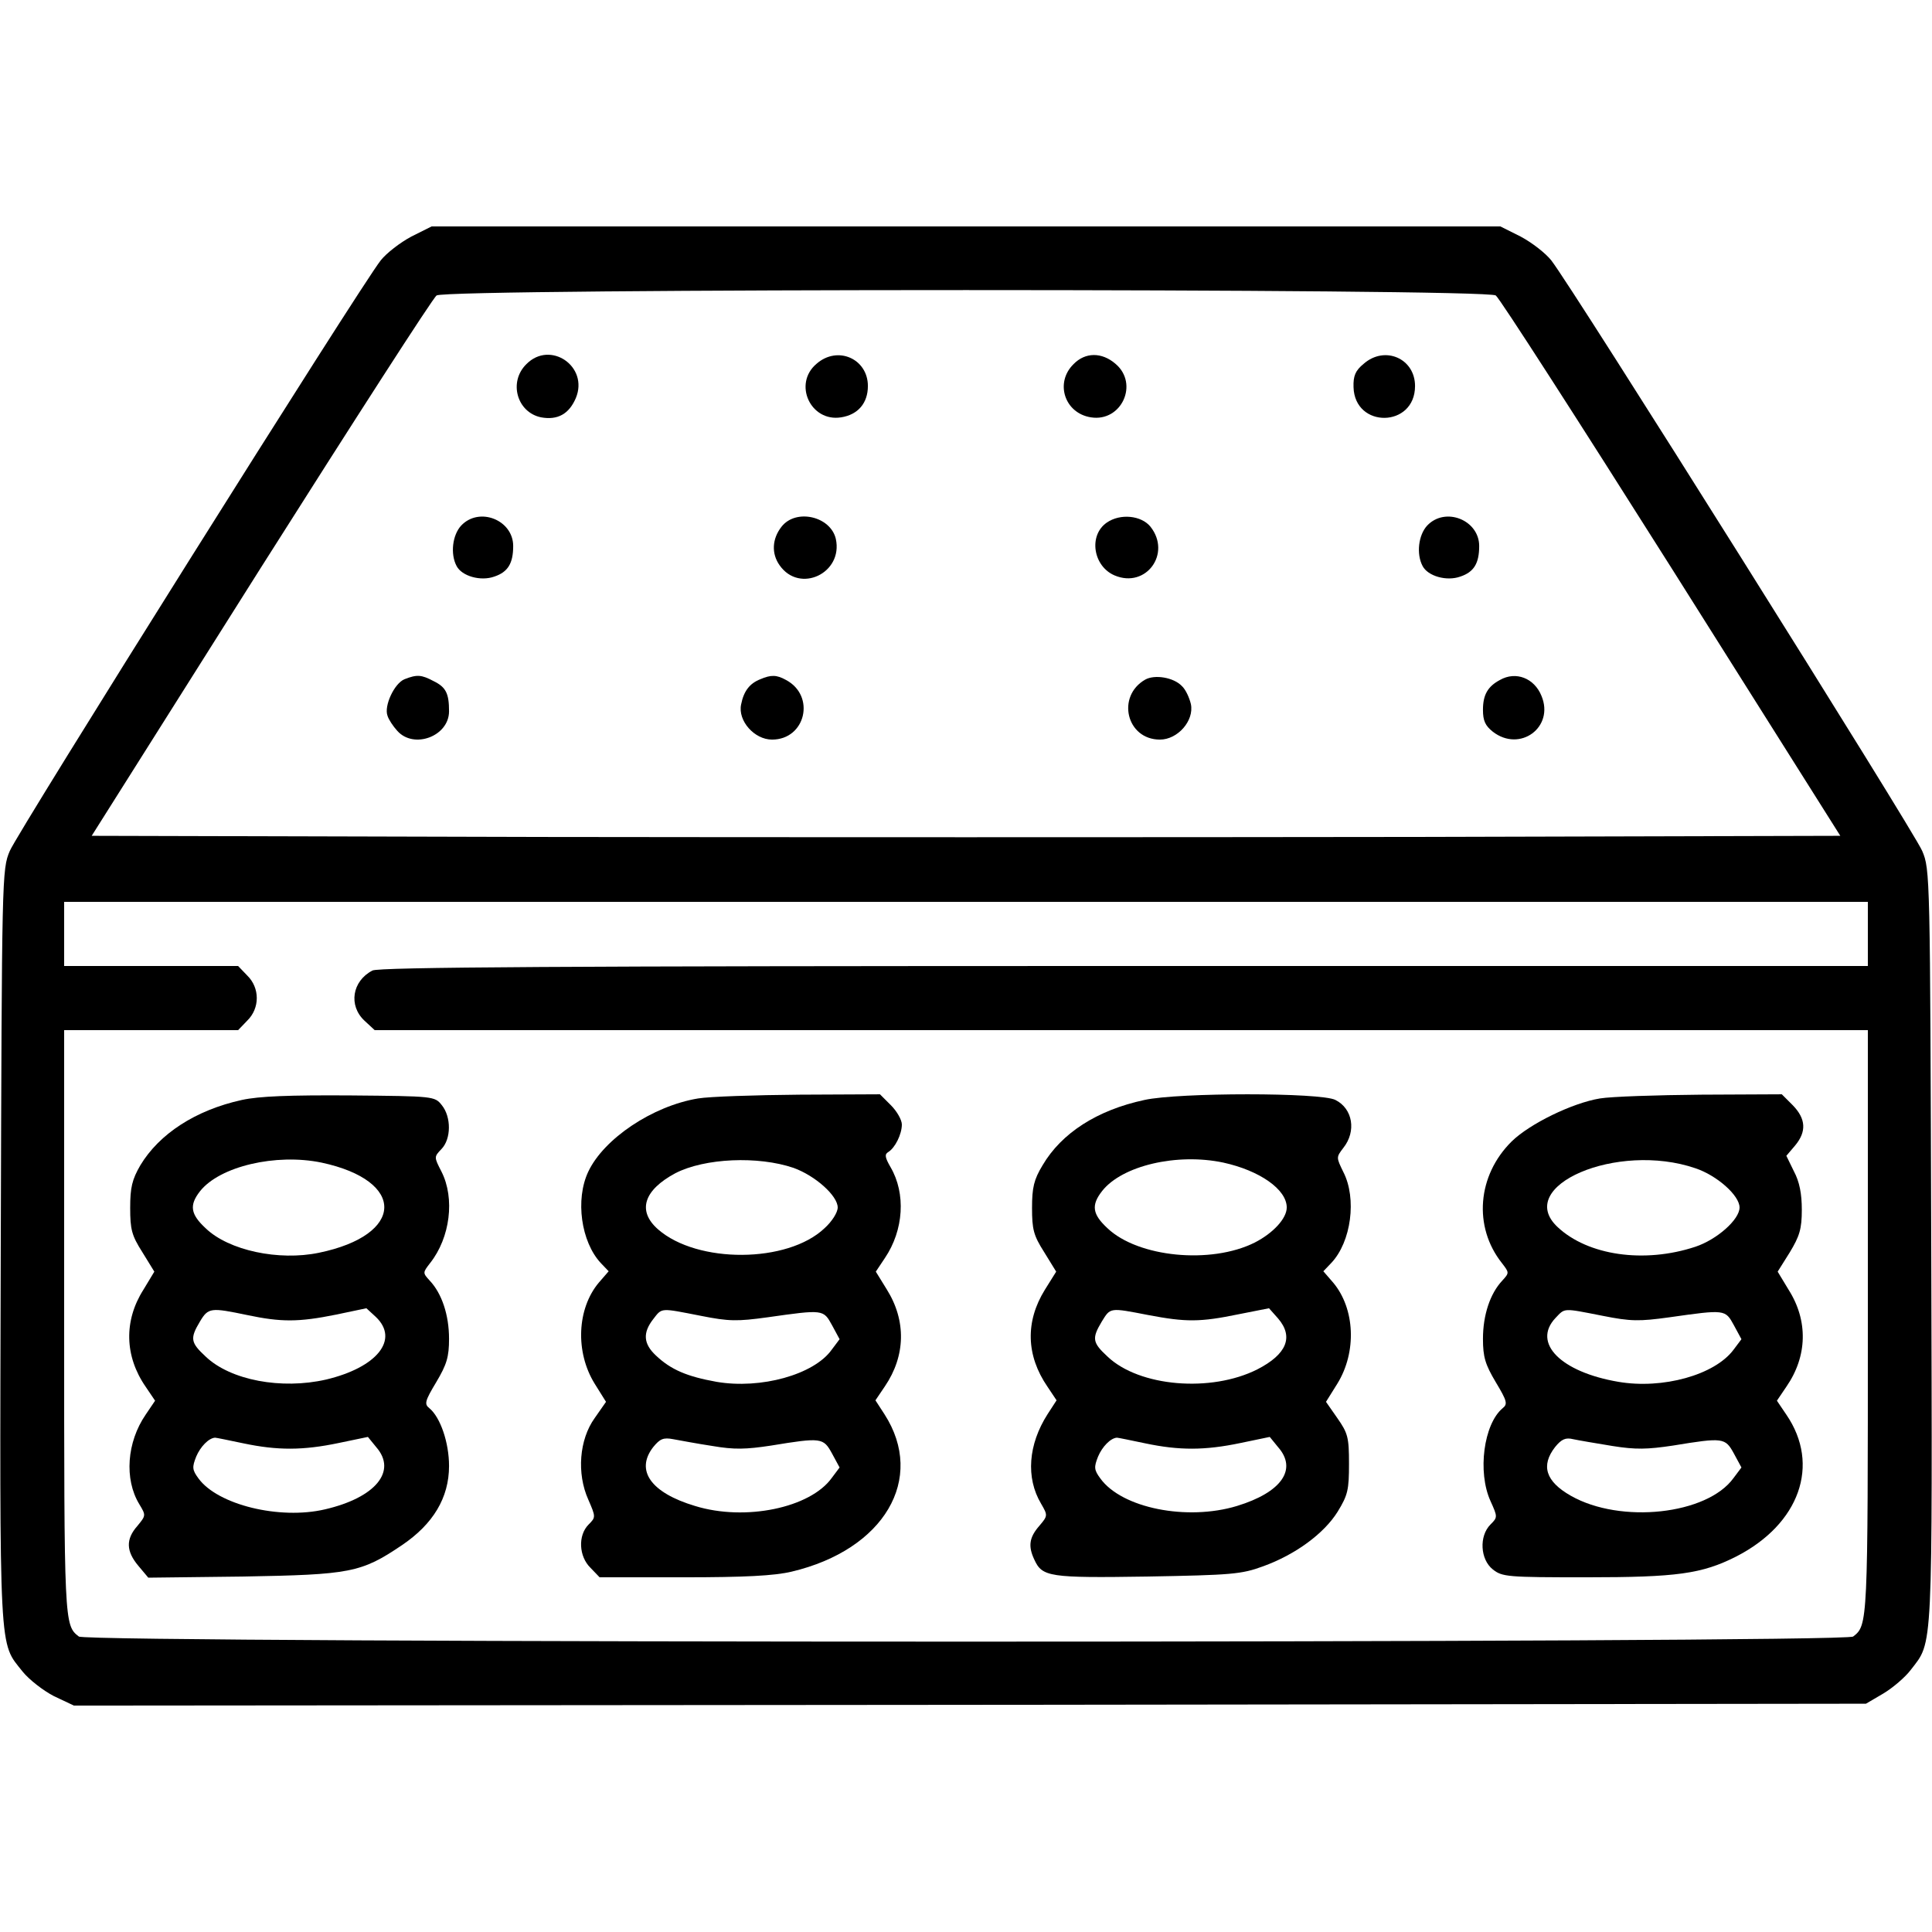 <?xml version="1.0" standalone="no"?>
<!DOCTYPE svg PUBLIC "-//W3C//DTD SVG 20010904//EN"
 "http://www.w3.org/TR/2001/REC-SVG-20010904/DTD/svg10.dtd">
<svg version="1.0" xmlns="http://www.w3.org/2000/svg"
 width="512pt" height="512pt" viewBox="0 0 512 512"
 preserveAspectRatio="xMidYMid meet">

<g transform="translate(0,512) scale(0.1,-0.1)"
fill="#000000" stroke="none">
<path d="M1090 4493 c-30 -16 -66 -44 -81 -63 -54 -68 -963 -1516 -983 -1565
-21 -49 -21 -64 -24 -1050 -3 -1098 -5 -1045 58 -1125 17 -21 54 -50 83 -65
l53 -25 2374 2 2375 3 46 27 c25 15 58 43 73 63 59 77 57 31 54 1120 -3 986
-3 1001 -24 1050 -20 49 -929 1497 -983 1565 -15 19 -51 47 -81 63 l-54 27
-1416 0 -1416 0 -54 -27z m2874 -156 c10 -7 219 -332 466 -723 l447 -709
-1158 -3 c-638 -1 -1680 -1 -2318 0 l-1158 3 448 710 c247 390 456 715 466
722 25 19 2781 19 2807 0z m986 -1692 l0 -85 -1971 0 c-1479 0 -1976 -3 -1992
-12 -54 -28 -64 -93 -21 -133 l27 -25 1978 0 1979 0 0 -776 c0 -798 0 -801
-39 -831 -23 -18 -4679 -18 -4702 0 -39 30 -39 33 -39 831 l0 776 230 0 231 0
24 25 c34 33 34 87 0 120 l-24 25 -231 0 -230 0 0 85 0 85 2390 0 2390 0 0
-85z"/>
<path d="M1395 4155 c-48 -47 -25 -128 39 -141 44 -8 74 9 92 51 35 84 -68
154 -131 90z"/>
<path d="M2164 4156 c-63 -53 -16 -155 65 -142 45 7 71 38 71 83 0 72 -80 108
-136 59z"/>
<path d="M2845 4155 c-50 -49 -24 -130 46 -141 81 -13 128 89 65 142 -36 31
-80 31 -111 -1z"/>
<path d="M3614 4156 c-22 -18 -28 -32 -27 -62 3 -110 163 -108 163 3 0 73 -80
108 -136 59z"/>
<path d="M1222 3727 c-23 -25 -29 -75 -12 -107 14 -27 64 -41 100 -28 36 12
50 35 50 81 0 69 -90 105 -138 54z"/>
<path d="M2071 3724 c-25 -32 -27 -71 -5 -102 53 -76 169 -21 149 70 -14 60
-106 81 -144 32z"/>
<path d="M2933 3735 c-49 -34 -36 -116 21 -140 83 -35 151 58 95 129 -24 30
-80 36 -116 11z"/>
<path d="M3782 3727 c-23 -25 -29 -75 -12 -107 14 -27 64 -41 100 -28 36 12
50 35 50 81 0 69 -90 105 -138 54z"/>
<path d="M1072 3320 c-27 -11 -55 -71 -45 -97 3 -10 15 -28 26 -40 44 -49 137
-14 137 52 0 47 -8 64 -41 80 -32 17 -44 18 -77 5z"/>
<path d="M2015 3320 c-28 -11 -44 -31 -51 -67 -9 -43 35 -93 82 -93 89 0 116
116 37 158 -25 14 -40 14 -68 2z"/>
<path d="M3035 3319 c-77 -44 -50 -159 39 -159 47 0 91 50 82 94 -4 17 -14 39
-24 48 -22 23 -72 31 -97 17z"/>
<path d="M3975 3318 c-32 -17 -45 -39 -45 -79 0 -29 6 -42 26 -58 72 -56 164
12 129 95 -19 47 -68 66 -110 42z"/>
<path d="M641 2205 c-123 -27 -219 -90 -269 -173 -22 -38 -27 -59 -27 -113 0
-57 4 -73 32 -117 l32 -52 -29 -48 c-52 -82 -50 -176 6 -257 l25 -37 -25 -37
c-50 -73 -57 -171 -17 -237 18 -30 18 -30 -5 -58 -31 -35 -30 -67 3 -106 l26
-31 251 3 c284 5 313 10 421 83 83 56 125 126 125 210 0 62 -23 129 -52 153
-14 11 -12 19 18 69 28 47 34 67 34 115 0 63 -19 120 -51 154 -19 21 -19 21 1
47 53 67 66 171 30 242 -20 39 -20 39 0 60 26 27 26 85 1 116 -19 24 -21 24
-243 26 -162 1 -241 -2 -287 -12z m211 -166 c225 -48 221 -192 -7 -239 -106
-22 -239 6 -300 65 -40 37 -44 61 -15 98 52 66 201 101 322 76z m-197 -404
c90 -19 136 -19 235 1 l81 17 25 -23 c63 -60 3 -134 -132 -166 -118 -27 -253
-2 -319 61 -40 37 -42 48 -15 93 22 37 29 37 125 17z m-10 -340 c90 -19 158
-19 253 1 l77 16 22 -27 c56 -64 -2 -134 -136 -165 -120 -28 -284 12 -335 82
-17 23 -17 30 -6 58 11 26 33 49 50 50 3 0 37 -7 75 -15z"/>
<path d="M1850 2209 c-121 -20 -250 -107 -291 -194 -35 -74 -19 -186 33 -242
l21 -22 -26 -30 c-58 -69 -63 -184 -11 -268 l30 -48 -30 -43 c-41 -57 -48
-147 -17 -216 20 -46 20 -47 1 -66 -29 -29 -26 -85 5 -115 l24 -25 223 0 c161
0 240 4 286 15 245 58 356 246 246 417 l-24 37 25 37 c55 81 57 174 5 257
l-29 47 24 36 c50 74 56 171 15 241 -15 26 -16 34 -6 40 18 11 36 47 36 73 0
12 -13 35 -29 51 l-29 29 -214 -1 c-117 -1 -238 -5 -268 -10z m253 -184 c58
-21 117 -74 117 -105 0 -13 -15 -37 -35 -55 -98 -93 -337 -94 -441 -3 -56 49
-38 104 46 149 78 40 219 46 313 14z m-246 -392 c75 -15 97 -15 177 -4 148 21
148 21 171 -21 l20 -37 -21 -28 c-47 -66 -188 -105 -305 -85 -78 14 -121 32
-161 70 -33 31 -35 60 -7 96 24 31 18 30 126 9z m31 -345 c58 -10 89 -9 155 1
134 22 139 21 162 -21 l20 -37 -21 -28 c-57 -79 -229 -115 -362 -74 -117 35
-159 94 -111 156 18 22 27 26 53 21 17 -3 64 -12 104 -18z"/>
<path d="M3033 2205 c-126 -27 -220 -88 -270 -173 -23 -38 -28 -59 -28 -113 0
-57 4 -73 32 -117 l32 -52 -30 -48 c-52 -84 -50 -174 7 -257 l24 -36 -24 -37
c-51 -80 -58 -168 -17 -237 18 -31 18 -32 -5 -59 -26 -30 -30 -53 -13 -89 21
-46 39 -49 300 -45 222 4 249 6 306 27 86 31 162 87 198 145 27 44 30 58 30
127 0 70 -3 81 -31 121 l-30 43 30 48 c52 84 47 199 -11 268 l-26 30 21 22
c53 56 68 171 32 241 -19 39 -19 39 0 64 35 44 25 104 -21 127 -38 20 -415 20
-506 0z m209 -166 c96 -21 168 -71 168 -119 0 -29 -36 -68 -85 -93 -116 -58
-309 -39 -390 38 -40 37 -44 61 -14 99 53 67 198 101 321 75z m-199 -404 c100
-19 137 -19 239 2 l81 16 24 -27 c42 -49 23 -95 -55 -135 -123 -62 -313 -46
-397 34 -40 37 -42 48 -15 93 23 37 20 37 123 17z m-8 -340 c90 -19 158 -19
253 1 l77 16 22 -27 c52 -59 9 -120 -109 -156 -132 -40 -305 -6 -362 73 -17
23 -17 30 -6 58 11 26 33 49 50 50 3 0 37 -7 75 -15z"/>
<path d="M4240 2209 c-73 -12 -186 -67 -234 -114 -91 -90 -102 -226 -26 -322
20 -26 20 -26 1 -47 -32 -34 -51 -91 -51 -154 0 -48 6 -68 34 -115 30 -50 32
-58 18 -69 -50 -42 -67 -169 -32 -246 19 -42 19 -43 0 -62 -31 -31 -27 -93 6
-119 25 -20 39 -21 248 -21 240 0 306 9 397 55 168 86 224 243 133 376 l-25
37 25 37 c56 81 58 175 6 257 l-29 48 32 51 c26 43 32 62 32 113 0 42 -6 74
-21 102 l-20 41 23 27 c31 37 29 71 -6 107 l-29 29 -214 -1 c-117 -1 -238 -5
-268 -10z m253 -185 c57 -19 117 -72 117 -104 0 -32 -60 -85 -117 -104 -136
-45 -285 -23 -365 52 -117 109 158 227 365 156z m-246 -391 c75 -15 97 -15
177 -4 148 21 148 21 171 -21 l20 -37 -21 -28 c-50 -67 -188 -105 -305 -85
-153 26 -229 103 -167 169 26 27 18 27 125 6z m26 -345 c62 -10 93 -9 160 1
134 22 139 21 162 -21 l20 -37 -21 -28 c-70 -97 -299 -122 -431 -47 -67 38
-80 80 -42 129 17 21 28 26 48 21 14 -3 61 -11 104 -18z"/>
</g>
</svg>

